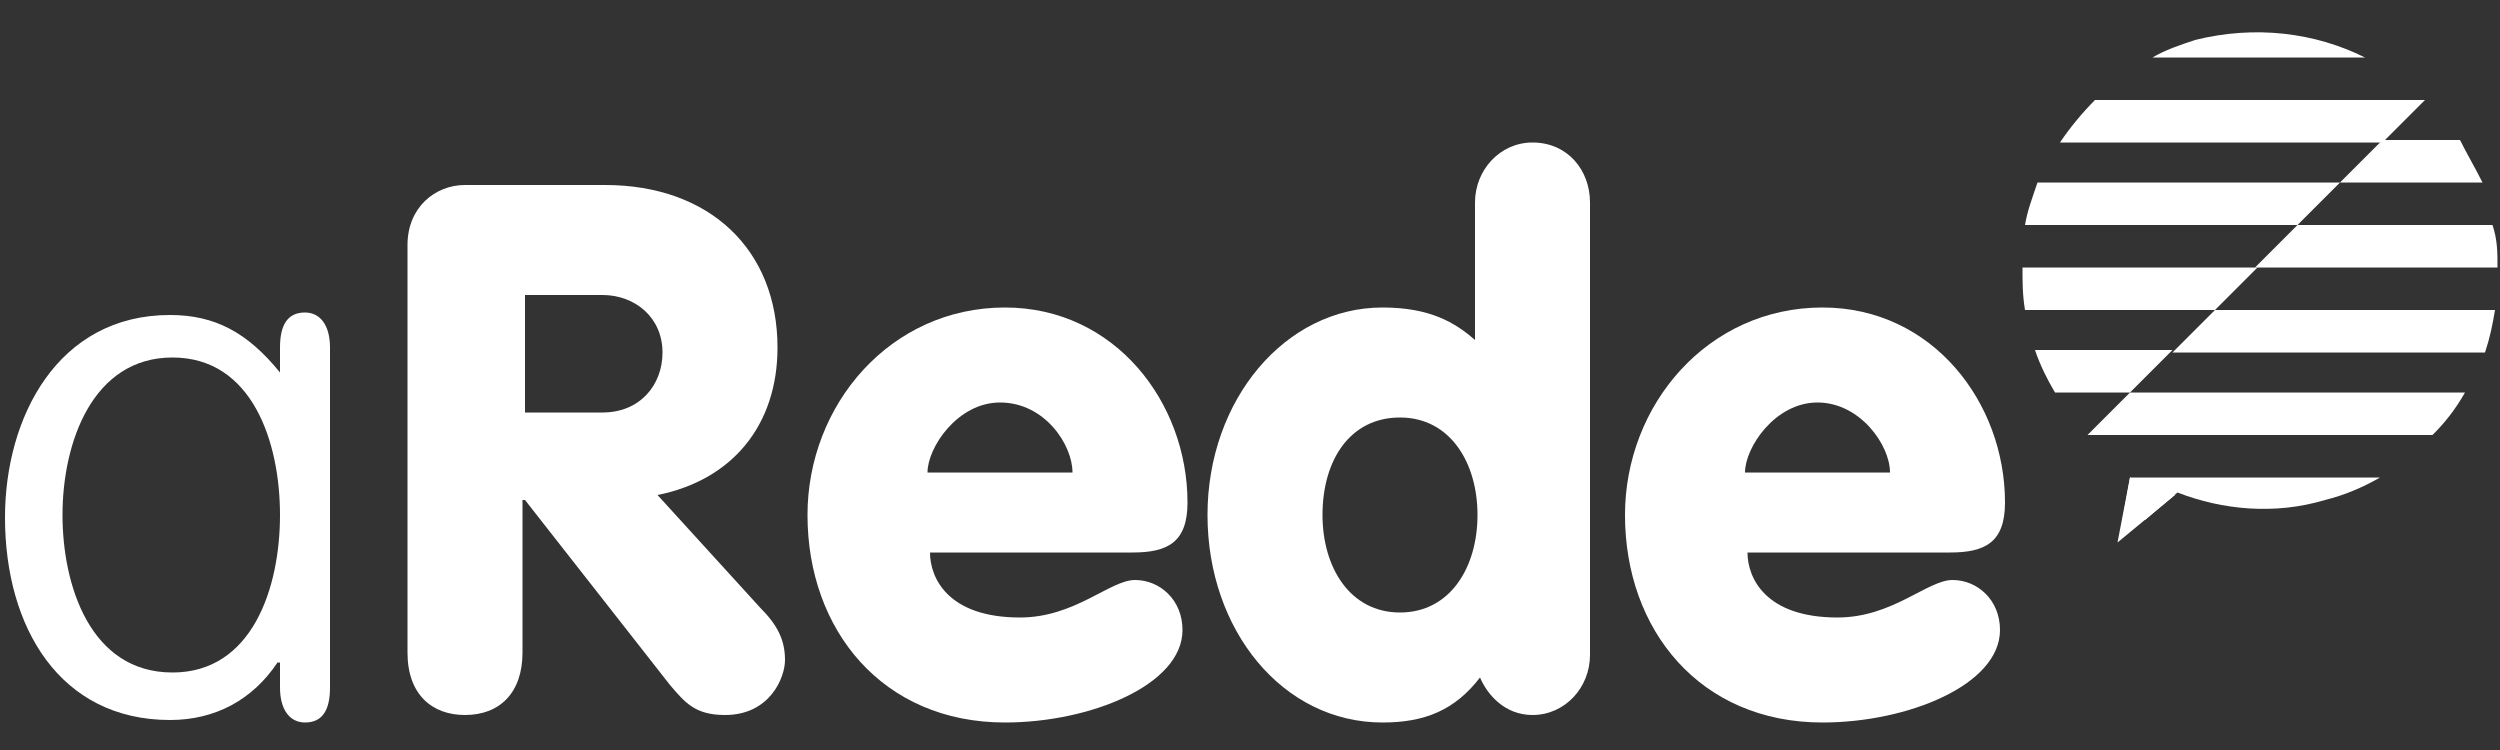 <?xml version="1.0" encoding="utf-8"?>
<!-- Generator: Adobe Illustrator 27.5.0, SVG Export Plug-In . SVG Version: 6.00 Build 0)  -->
<svg version="1.1" id="Camada_1" xmlns="http://www.w3.org/2000/svg" xmlns:xlink="http://www.w3.org/1999/xlink" x="0px" y="0px"
	 viewBox="0 0 100 30" style="enable-background:new 0 0 100 30;" xml:space="preserve">
<rect x="0" y="0" width="100" height="30" fill="#333333" stroke="none"/>
<style type="text/css">
	.st0{fill-rule:evenodd;clip-rule:evenodd;fill:#FFFFFF;}
</style>
<g>
	<path class="st0" d="M11.2,14.9L11.2,14.9c-1.3-1.6-2.6-2.3-4.4-2.3c-4.5,0-6.6,4.1-6.6,8.1c0,4.4,2.2,8.1,6.6,8.1
		c1.8,0,3.3-0.8,4.3-2.3h0.1v1c0,0.9,0.4,1.4,1,1.4c0.7,0,1-0.5,1-1.4V13.9c0-0.9-0.4-1.4-1-1.4c-0.7,0-1,0.5-1,1.4V14.9L11.2,14.9z
		 M2.5,20.6c0-2.9,1.2-6.3,4.4-6.3c3.2,0,4.3,3.4,4.3,6.3c0,2.9-1.1,6.3-4.3,6.3C3.6,26.9,2.5,23.4,2.5,20.6L2.5,20.6L2.5,20.6z"/>
	<path class="st0" d="M16.3,26.1c0,1.7,1,2.5,2.3,2.5c1.4,0,2.3-0.9,2.3-2.5V20h0.1l5.8,7.4c0.6,0.7,1,1.2,2.2,1.2
		c1.8,0,2.4-1.5,2.4-2.2c0-0.8-0.3-1.4-1-2.1l-4.1-4.5c3-0.6,4.8-2.8,4.8-5.9c0-3.9-2.7-6.5-6.9-6.5h-5.6c-1.2,0-2.3,0.9-2.3,2.4
		V26.1L16.3,26.1z M21,11.8h3.1c1.3,0,2.4,0.9,2.4,2.3c0,1.3-0.9,2.4-2.4,2.4H21V11.8L21,11.8z"/>
	<path class="st0" d="M45.3,22.1c1.4,0,2.2-0.4,2.2-2c0-4-2.9-7.8-7.3-7.8c-4.6,0-7.9,3.9-7.9,8.3c0,4.6,3,8.3,7.9,8.3
		c3.4,0,7.1-1.5,7.1-3.7c0-1.2-0.9-2-1.9-2c-1,0-2.4,1.5-4.6,1.5c-2.9,0-3.6-1.6-3.6-2.6H45.3L45.3,22.1z M37.1,18.9
		c0-1,1.2-2.8,2.9-2.8c1.8,0,2.9,1.7,2.9,2.8H37.1L37.1,18.9z"/>
	<path class="st0" d="M63.6,8.1c0-1.3-0.9-2.4-2.3-2.4c-1.3,0-2.3,1.1-2.3,2.4v5.5c-0.8-0.7-1.8-1.3-3.7-1.3c-3.9,0-7,3.7-7,8.3
		c0,4.6,3,8.3,7,8.3c1.7,0,2.9-0.5,3.9-1.8c0.3,0.7,1,1.5,2.1,1.5c1.3,0,2.3-1.1,2.3-2.4V8.1L63.6,8.1z M56,16.7
		c2,0,3.1,1.8,3.1,3.9c0,2.1-1.1,3.9-3.1,3.9c-2,0-3.1-1.8-3.1-3.9C52.9,18.4,54,16.7,56,16.7L56,16.7L56,16.7z"/>
	<path class="st0" d="M78,22.1c1.4,0,2.2-0.4,2.2-2c0-4-2.9-7.8-7.3-7.8c-4.6,0-7.9,3.9-7.9,8.3c0,4.6,3,8.3,7.9,8.3
		c3.4,0,7.1-1.5,7.1-3.7c0-1.2-0.9-2-1.9-2c-1,0-2.4,1.5-4.6,1.5c-2.9,0-3.6-1.6-3.6-2.6H78L78,22.1z M69.8,18.9
		c0-1,1.2-2.8,2.9-2.8s2.9,1.7,2.9,2.8H69.8L69.8,18.9z"/>
	<g>
		<path class="st0" d="M99.3,7.3h-5.7l1.7-1.7h3.1C98.7,6.2,99,6.7,99.3,7.3L99.3,7.3z"/>
		<path class="st0" d="M99.9,10.7h-9.7L91.9,9h7.8C99.9,9.6,99.9,10.1,99.9,10.7L99.9,10.7z"/>
		<path class="st0" d="M99.4,14.1H86.9l1.7-1.7h11.2C99.7,13,99.6,13.5,99.4,14.1L99.4,14.1z"/>
		<path class="st0" d="M97.3,17.4H83.5l1.7-1.7h13.4C98.2,16.4,97.8,16.9,97.3,17.4L97.3,17.4z"/>
		<path class="st0" d="M85.8,20.8h-0.9l0.3-1.7h10c-0.7,0.4-1.4,0.7-2.2,0.9c-2,0.6-4.1,0.4-5.9-0.3L85.8,20.8L85.8,20.8z"/>
		<path class="st0" d="M94.6,2.3h-8.5c0.5-0.3,1.1-0.5,1.7-0.7C90.2,1,92.6,1.3,94.6,2.3L94.6,2.3z"/>
		<path class="st0" d="M95.3,5.7H82.4c0.4-0.6,0.9-1.2,1.4-1.7H97L95.3,5.7L95.3,5.7z"/>
		<path class="st0" d="M91.9,9H81c0.1-0.6,0.3-1.1,0.5-1.7h12.1L91.9,9L91.9,9z"/>
		<path class="st0" d="M88.6,12.4H81c-0.1-0.6-0.1-1.1-0.1-1.7h9.4L88.6,12.4L88.6,12.4z"/>
		<path class="st0" d="M85.2,15.7h-3c-0.3-0.5-0.6-1.1-0.8-1.7h5.5L85.2,15.7L85.2,15.7z"/>
		<polygon class="st0" points="85.2,19.1 84.7,21.7 87,19.8 85.2,19.1 		"/>
	</g>
</g>
</svg>
